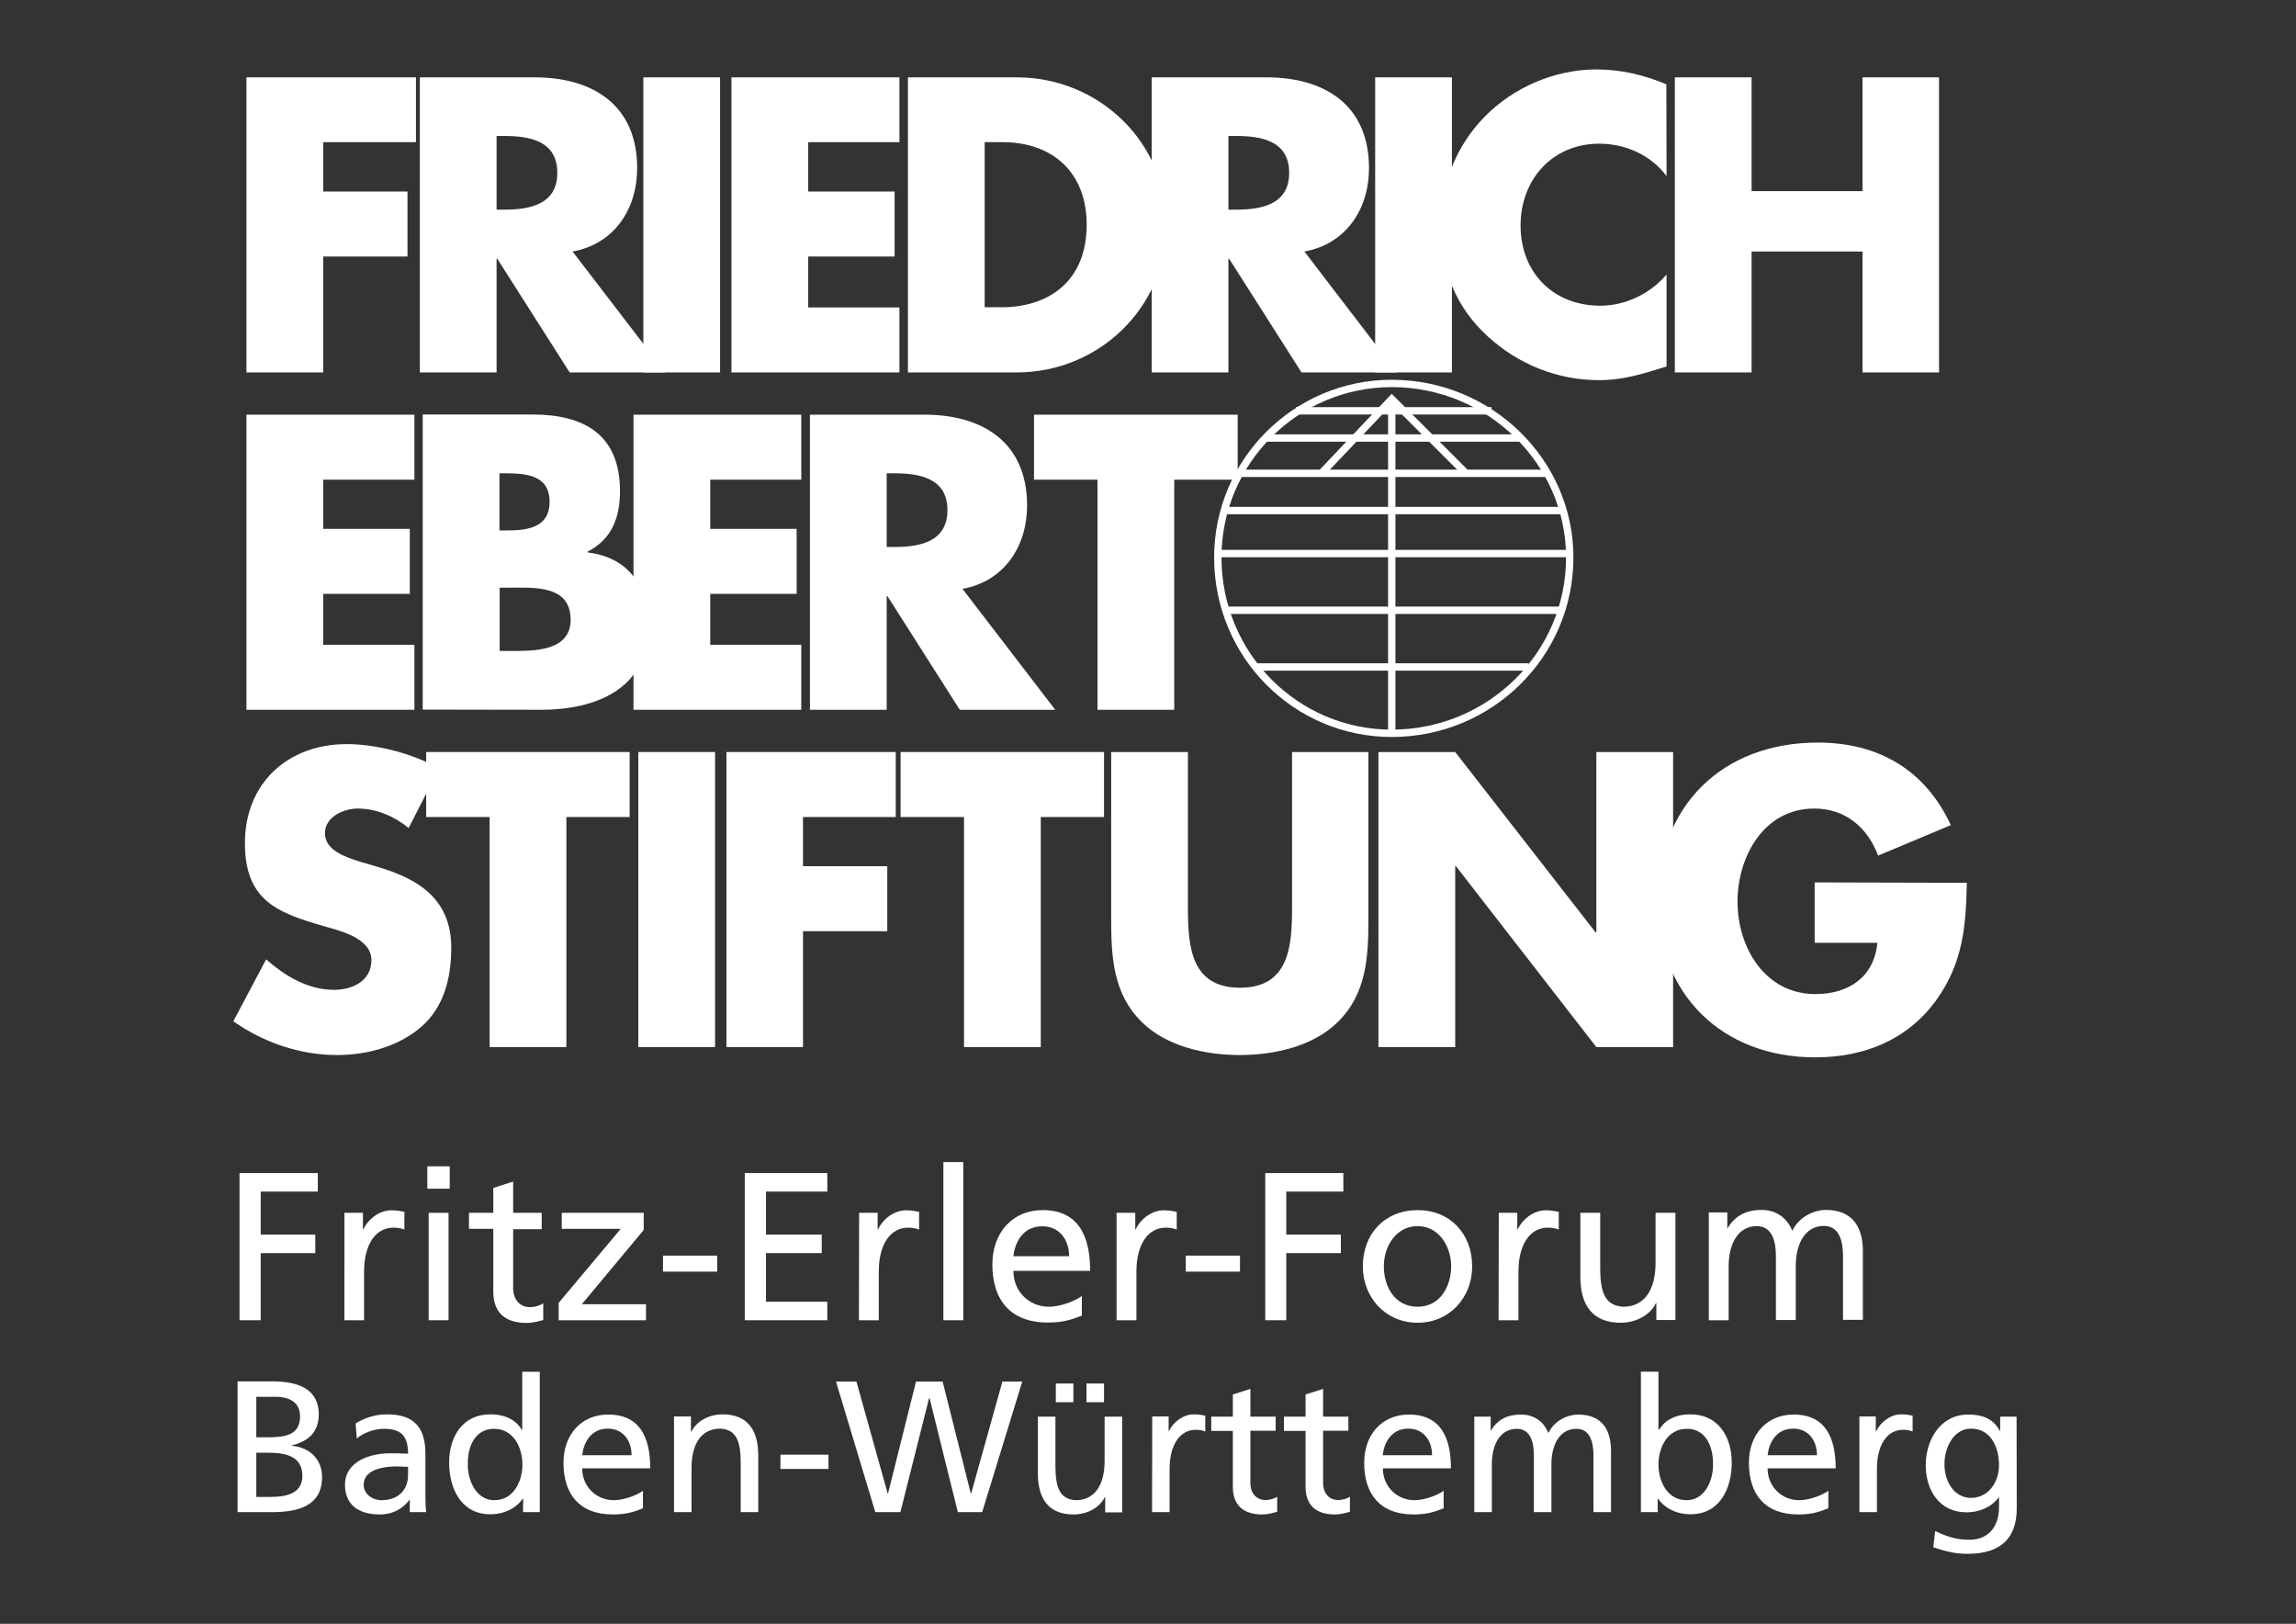 <?xml version="1.0" encoding="utf-8"?>
<!-- Generator: Adobe Illustrator 24.2.0, SVG Export Plug-In . SVG Version: 6.00 Build 0)  -->
<svg version="1.1" id="Ebene_1" xmlns="http://www.w3.org/2000/svg" xmlns:xlink="http://www.w3.org/1999/xlink" x="0px" y="0px"
	 viewBox="0 0 1190.6 841.9" style="enable-background:new 0 0 1190.6 841.9;" xml:space="preserve">
<rect x="0" y="0" width="1190.6" height="841.9" fill="#333333" stroke="none"/>
<style type="text/css">
	.st0{fill:#FFFFFF;}
	.st1{fill:none;stroke:#FFFFFF;stroke-width:3.815;stroke-miterlimit:3.864;}
</style>
<g>
	<g>
		<path class="st0" d="M132.9,724.2h10.2c5.6,0,12.5,2,12.5,10.1c0,10-8,10.9-17.4,10.9h-5.3V724.2 M132.9,753.2h6.3
			c8.3,0,17.6,1.5,17.6,11.9c0,9.1-7.9,11-16.6,11h-7.3L132.9,753.2L132.9,753.2z M123.2,784h18c13.8,0,25.8-3.5,25.8-18.1
			c0-9.5-6.5-15.5-15.7-16.3v-0.2c8.5-2.1,14-6.8,14-16.1c0-12.5-9.7-17.1-23.8-17.1h-18.3L123.2,784L123.2,784z"/>
		<path class="st0" d="M211.6,764.8c0,7.4-4.8,13-13.8,13c-4.2,0-9.2-2.8-9.2-8c0-8.7,12.2-9.5,17.2-9.5c1.9,0,3.9,0.2,5.8,0.2
			L211.6,764.8 M185,745.8c3.7-3.1,9.2-5,14.4-5c9.1,0,12.2,4.4,12.2,12.9c-3.6-0.2-6.1-0.2-9.7-0.2c-9.4,0-23,3.9-23,16.3
			c0,10.8,7.5,15.4,18.1,15.4c8.3,0,13.2-4.6,15.3-7.6h0.2v6.4h8.5c-0.2-1.5-0.4-4.1-0.4-9.7v-20.5c0-13.5-5.7-20.5-19.9-20.5
			c-6.3,0-11.7,1.9-16.3,4.7L185,745.8z"/>
		<path class="st0" d="M242.6,759.1c-0.2-9,3.7-18.3,13.6-18.3c9.9,0,14.7,9.4,14.7,18.6c0,8.2-4.3,18.4-14.6,18.4
			C246.5,777.8,242.4,766.8,242.6,759.1 M271.2,784h8.7v-72.8h-9.1v30.1h-0.2c-2.8-4.6-7.8-8-16.4-8c-14.4,0-21.3,11.7-21.3,25
			c0,13.5,6.3,26.8,21.3,26.8c8.8,0,14.5-4.5,16.9-8.1h0.2L271.2,784L271.2,784z"/>
		<path class="st0" d="M301.9,754.5c0.7-6.4,4.4-13.8,13.3-13.8c7.9,0,12.3,6.2,12.3,13.8H301.9 M333.4,772.9
			c-2.2,1.8-9.2,4.9-15.2,4.9c-8.6,0-16.3-6.7-16.3-16.5h35.3c0-15.9-5.3-27.9-21.8-27.9c-14,0-23.2,10.4-23.2,25
			c0,16.1,8.1,26.8,25.6,26.8c8.2,0,12.1-1.9,15.6-3.2L333.4,772.9L333.4,772.9z"/>
		<path class="st0" d="M349.5,784h9.1v-22.9c0-12,4.7-20.4,15-20.4c8,0.5,10.5,6.1,10.5,17.7V784h9.1v-29.4
			c0-13.3-5.7-21.3-18.5-21.3c-6.9,0-13.5,3.4-16.2,9h-0.2v-7.9h-8.8V784"/>
		<rect x="404.7" y="754.2" class="st0" width="24.9" height="7.4"/>
		<polyline class="st0" points="453.9,784 466.9,784 481.8,724.8 482,724.8 496.7,784 509.3,784 530.1,716.3 519.8,716.3 
			503.6,774.3 503.4,774.3 488.8,716.3 475,716.3 460.5,774.3 460.3,774.3 444.1,716.3 433.5,716.3 453.9,784 		"/>
		<path class="st0" d="M581.9,734.5h-9.1v22.9c0,12-4.7,20.4-15,20.4c-8-0.5-10.5-6.1-10.5-17.7v-25.6h-9.1v29.4
			c0,13.3,5.7,21.3,18.5,21.3c6.9,0,13.5-3.4,16.2-9h0.2v7.9h8.8L581.9,734.5 M563.4,727h9.1v-9.7h-9.1V727z M547.5,727h9.1v-9.7
			h-9.1V727z"/>
		<path class="st0" d="M597.4,784h9.1v-22.5c0-12.4,5.4-20.2,13.5-20.2c1.6,0,3.4,0.2,5,0.9V734c-1.9-0.4-3.3-0.7-6-0.7
			c-5.2,0-10.5,3.7-12.9,8.8H606v-7.7h-8.5L597.4,784"/>
		<path class="st0" d="M661.5,734.5h-13.1v-14.4l-9.1,2.9v11.5h-11.2v7.4h11.2v28.9c0,9.9,5.8,14.4,15.2,14.4c2.9,0,5.7-0.8,7.8-1.4
			v-7.8c-1.4,0.9-3.4,1.7-6.2,1.7c-4.2,0-7.7-3.1-7.7-8.8v-27.1h13.1L661.5,734.5"/>
		<path class="st0" d="M699.2,734.5h-13.1v-14.4l-9.1,2.9v11.5h-11.2v7.4H677v28.9c0,9.9,5.8,14.4,15.2,14.4c2.9,0,5.7-0.8,7.8-1.4
			v-7.8c-1.4,0.9-3.4,1.7-6.2,1.7c-4.2,0-7.7-3.1-7.7-8.8v-27.1h13.1L699.2,734.5"/>
		<path class="st0" d="M717,754.5c0.7-6.4,4.4-13.8,13.3-13.8c7.9,0,12.3,6.2,12.3,13.8H717 M748.6,772.9c-2.2,1.8-9.2,4.9-15.2,4.9
			c-8.6,0-16.3-6.7-16.3-16.5h35.3c0-15.9-5.3-27.9-21.8-27.9c-14,0-23.2,10.4-23.2,25c0,16.1,8.1,26.8,25.6,26.8
			c8.1,0,12.1-1.9,15.6-3.2L748.6,772.9L748.6,772.9z"/>
		<path class="st0" d="M764.5,784h9.1v-24.9c0-9.2,3.7-18.3,13-18.3c7.4,0,8.8,7.7,8.8,13.8V784h9.1v-24.9c0-9.2,3.7-18.3,13-18.3
			c7.4,0,8.8,7.7,8.8,13.8V784h9.1v-31.7c0-10.8-4.5-18.9-17.2-18.9c-4.5,0-11.9,2.5-15.3,9.6c-2.6-6.7-8.3-9.6-14.1-9.6
			c-7.3,0-12.2,2.6-15.7,8.3H773v-7.2h-8.5L764.5,784"/>
		<path class="st0" d="M888.3,759.1c0.2,7.8-3.9,18.7-13.7,18.7c-10.3,0-14.6-10.2-14.6-18.4c0-9.2,4.8-18.6,14.7-18.6
			C884.6,740.7,888.4,750.1,888.3,759.1 M850.9,784h8.7v-7h0.2c2.4,3.7,8.1,8.1,16.9,8.1c15,0,21.3-13.2,21.3-26.8
			c0-13.3-7-25-21.3-25c-8.6,0-13.6,3.4-16.4,8H860v-30.1h-9.1L850.9,784L850.9,784z"/>
		<path class="st0" d="M916.6,754.5c0.7-6.4,4.4-13.8,13.3-13.8c7.9,0,12.3,6.2,12.3,13.8H916.6 M948.1,772.9
			c-2.2,1.8-9.2,4.9-15.2,4.9c-8.6,0-16.3-6.7-16.3-16.5h35.3c0-15.9-5.3-27.9-21.8-27.9c-14,0-23.2,10.4-23.2,25
			c0,16.1,8.1,26.8,25.6,26.8c8.1,0,12.1-1.9,15.6-3.2L948.1,772.9L948.1,772.9z"/>
		<path class="st0" d="M964.2,784h9.1v-22.5c0-12.4,5.3-20.2,13.5-20.2c1.6,0,3.4,0.2,5,0.9V734c-1.9-0.4-3.3-0.7-6-0.7
			c-5.2,0-10.5,3.7-12.9,8.8h-0.2v-7.7h-8.5V784"/>
		<path class="st0" d="M1022.1,776.6c-8.5,0-13.8-8.1-13.8-17.5c0-8.4,4.6-18.4,13.8-18.4c9.7,0,14.5,8.8,14.5,19.1
			C1036.5,769.1,1030.6,776.6,1022.1,776.6 M1045.7,734.5h-8.5v7.4h-0.2c-2.7-5.3-7.6-8.5-16.3-8.5c-14.9,0-22.1,13.6-22.1,26.3
			c0,12.8,7,24.4,21.2,24.4c6.3,0,12.7-2.5,16.6-7.7h0.2v4.9c0,10.5-5.7,17-15.3,17c-6.7,0-10.9-1.3-17.8-4.5l-1,8.4
			c8,2.7,12.5,3.4,17.8,3.4c17.8,0,25.5-8.6,25.5-23.7L1045.7,734.5L1045.7,734.5z"/>
		<polyline class="st0" points="124.2,684.5 135.2,684.5 135.2,649.7 163.5,649.7 163.5,640.1 135.2,640.1 135.2,617.8 164.8,617.8 
			164.8,608.2 124.2,608.2 124.2,684.5 		"/>
		<path class="st0" d="M178.5,684.5h10.3v-25.3c0-14,6-22.7,15.2-22.7c1.7,0,3.8,0.2,5.7,1v-9.2c-2.2-0.4-3.7-0.8-6.8-0.8
			c-5.9,0-11.8,4.2-14.5,9.9h-0.2v-8.6h-9.6V684.5"/>
		<path class="st0" d="M233.2,604.7h-11.6v11.6h11.6V604.7z M222.3,684.5h10.3v-55.7h-10.3V684.5z"/>
		<path class="st0" d="M280.9,628.8h-14.8v-16.2l-10.3,3.3v12.9h-12.6v8.3h12.6v32.6c0,11.2,6.6,16.2,17.2,16.2
			c3.3,0,6.4-0.9,8.7-1.5v-8.7c-1.5,1-3.8,2-7,2c-4.7,0-8.6-3.5-8.6-9.9v-30.5h14.8L280.9,628.8"/>
		<polyline class="st0" points="289.7,684.5 335,684.5 335,676.2 301.7,676.2 333.8,637.7 333.8,628.8 291.3,628.8 291.3,637.1 
			321.9,637.1 289.7,675.5 289.7,684.5 		"/>
		<rect x="343.8" y="651" class="st0" width="28.1" height="8.3"/>
		<polyline class="st0" points="386.2,684.5 429,684.5 429,674.9 397.2,674.9 397.2,649.7 426.1,649.7 426.1,640.1 397.2,640.1 
			397.2,617.8 429,617.8 429,608.2 386.2,608.2 386.2,684.5 		"/>
		<path class="st0" d="M445.4,684.5h10.3v-25.3c0-14,6-22.7,15.2-22.7c1.7,0,3.8,0.2,5.7,1v-9.2c-2.2-0.4-3.7-0.8-6.8-0.8
			c-5.9,0-11.8,4.2-14.5,9.9h-0.2v-8.6h-9.6L445.4,684.5"/>
		<rect x="489.2" y="602.5" class="st0" width="10.3" height="82"/>
		<path class="st0" d="M525.5,651.3c0.8-7.2,4.9-15.5,15-15.5c8.9,0,13.9,7,13.9,15.5H525.5 M561,671.9c-2.5,2.1-10.4,5.6-17.2,5.6
			c-9.7,0-18.3-7.5-18.3-18.6h39.8c0-17.9-6-31.5-24.6-31.5c-15.7,0-26.1,11.7-26.1,28.2c0,18.1,9.1,30.1,28.8,30.1
			c9.2,0,13.7-2.2,17.6-3.6L561,671.9L561,671.9z"/>
		<path class="st0" d="M579,684.5h10.3v-25.3c0-14,6-22.7,15.2-22.7c1.7,0,3.8,0.2,5.7,1v-9.2c-2.2-0.4-3.7-0.8-6.8-0.8
			c-5.9,0-11.8,4.2-14.5,9.9h-0.2v-8.6H579L579,684.5"/>
		<rect x="614.9" y="651" class="st0" width="28.1" height="8.3"/>
		<polyline class="st0" points="656.1,684.5 667,684.5 667,649.7 695.3,649.7 695.3,640.1 667,640.1 667,617.8 696.6,617.8 
			696.6,608.2 656.1,608.2 656.1,684.5 		"/>
		<path class="st0" d="M717.6,656.6c0-10.6,6.5-20.9,17.5-20.9c10.9,0,17.4,10.3,17.4,20.9c0,9.9-5.4,20.9-17.4,20.9
			C722.9,677.5,717.6,666.6,717.6,656.6 M706.7,656.6c0,15.9,11.6,29.2,28.4,29.2c16.7,0,28.3-13.2,28.3-29.2
			c0-16.9-11.4-29.2-28.3-29.2C718,627.5,706.7,639.7,706.7,656.6"/>
		<path class="st0" d="M777.1,684.5h10.3v-25.3c0-14,6-22.7,15.2-22.7c1.7,0,3.8,0.2,5.7,1v-9.2c-2.2-0.4-3.7-0.8-6.8-0.8
			c-5.9,0-11.8,4.2-14.5,9.9h-0.2v-8.6h-9.6L777.1,684.5"/>
		<path class="st0" d="M868.8,628.8h-10.3v25.8c0,13.5-5.2,22.9-16.9,22.9c-9-0.6-11.8-6.9-11.8-19.9v-28.8h-10.3v33.1
			c0,15,6.5,23.9,20.9,23.9c7.8,0,15.2-3.8,18.3-10.2h0.2v8.8h9.9L868.8,628.8"/>
		<path class="st0" d="M886.1,684.5h10.3v-28.1c0-10.4,4.2-20.7,14.6-20.7c8.3,0,9.9,8.6,9.9,15.5v33.2h10.3v-28.1
			c0-10.4,4.2-20.7,14.6-20.7c8.3,0,9.9,8.6,9.9,15.5v33.2h10.3v-35.7c0-12.1-5.1-21.3-19.3-21.3c-5,0-13.4,2.8-17.3,10.8
			c-3-7.5-9.4-10.8-15.8-10.8c-8.2,0-13.8,3-17.7,9.4h-0.2v-8.1h-9.6L886.1,684.5"/>
		<polyline class="st0" points="215.7,73.7 215.7,40.1 127.8,40.1 127.8,193.1 167.6,193.1 167.6,133 211.3,133 211.3,99.3 
			167.6,99.3 167.6,73.7 215.7,73.7 		"/>
		<path class="st0" d="M257.5,70.5h3.9c13,0,27.6,2.4,27.6,19.1c0,16.6-14.6,19.1-27.6,19.1h-3.9V70.5 M296.9,130.4
			c21.7-3.9,33.5-22.1,33.5-43.2c0-32.7-22.9-47.1-53.2-47.1h-59.5v153h39.8v-58.9h0.4l37.5,58.9H345L296.9,130.4z"/>
		<rect x="333.6" y="40.1" class="st0" width="39.8" height="153"/>
		<polyline class="st0" points="466.4,73.7 466.4,40.1 379.3,40.1 379.3,193.1 466.4,193.1 466.4,159.4 419.1,159.4 419.1,133 
			463.9,133 463.9,99.3 419.1,99.3 419.1,73.7 466.4,73.7 		"/>
		<path class="st0" d="M510.6,73.7h9.3c25.6,0,43.6,15.4,43.6,42.8c0,29.8-20.3,42.8-44,42.8h-8.9L510.6,73.7 M470.8,193.1h56.4
			c42.4,0,77.7-33.5,77.7-76.5c0-43-35.1-76.5-77.7-76.5h-56.4L470.8,193.1L470.8,193.1z"/>
		<path class="st0" d="M637,70.5h3.9c13,0,27.6,2.4,27.6,19.1c0,16.6-14.6,19.1-27.6,19.1H637V70.5 M676.4,130.4
			c21.7-3.9,33.5-22.1,33.5-43.2c0-32.7-22.9-47.1-53.2-47.1h-59.5v153H637v-58.9h0.4l37.5,58.9h49.5L676.4,130.4z"/>
		<rect x="713.1" y="40.1" class="st0" width="39.8" height="153"/>
		<path class="st0" d="M864.1,43.7c-11.8-4.9-23.5-7.7-36.3-7.7c-21.5,0-43.2,9.3-58.2,24.8c-14.6,15-22.5,35.1-22.5,56
			c0,22.7,7.7,42.6,24.6,57.8c15.8,14.4,36.1,22.5,57.4,22.5c12.4,0,21.9-3,35.1-7.1v-47.7c-8.3,9.9-21.3,16.2-34.3,16.2
			c-24.8,0-41.4-17.5-41.4-41.6c0-23.7,16.4-42.4,40.8-42.4c13.6,0,26.8,5.9,34.9,16.8L864.1,43.7"/>
		<polyline class="st0" points="908.3,99.1 908.3,40.1 868.5,40.1 868.5,193.1 908.3,193.1 908.3,130.4 965.8,130.4 965.8,193.1 
			1005.5,193.1 1005.5,40.1 965.8,40.1 965.8,99.1 908.3,99.1 		"/>
		<polyline class="st0" points="214.9,248.7 214.9,215 127.8,215 127.8,368 214.9,368 214.9,334.3 167.6,334.3 167.6,307.9 
			212.5,307.9 212.5,274.2 167.6,274.2 167.6,248.7 214.9,248.7 		"/>
		<path class="st0" d="M259.1,245.4h2.8c10.8,0,23.1,0.8,23.1,14.8c0,13-11,14.8-21.5,14.8h-4.5V245.4 M280.6,368
			c28,0,55.4-10.6,55.4-42.6c0-21.3-9.3-36.1-31.3-39V286c12.4-6.3,16.8-17.5,16.8-31.3c0-29.2-18.3-39.8-45.5-39.8h-56.8v153
			L280.6,368L280.6,368z M259.1,304.7h4.1c13,0,32.7-1.8,32.7,16.6c0,16.8-19.9,16.2-31.7,16.2h-5.1L259.1,304.7L259.1,304.7z"/>
		<polyline class="st0" points="415.5,248.7 415.5,215 328.5,215 328.5,368 415.5,368 415.5,334.3 368.3,334.3 368.3,307.9 
			413.1,307.9 413.1,274.2 368.3,274.2 368.3,248.7 415.5,248.7 		"/>
		<path class="st0" d="M459.8,245.4h3.9c13,0,27.6,2.4,27.6,19.1c0,16.6-14.6,19.1-27.6,19.1h-3.9V245.4 M499.1,305.3
			c21.7-3.9,33.5-22.1,33.5-43.2c0-32.7-22.9-47.1-53.2-47.1H420v153h39.8v-58.9h0.4l37.5,58.9h49.5L499.1,305.3z"/>
		<polyline class="st0" points="608.9,248.7 641.8,248.7 641.8,215 536.2,215 536.2,248.7 569.1,248.7 569.1,368 608.9,368 
			608.9,248.7 		"/>
		<path class="st0" d="M227.7,398.4c-13.6-7.7-32.5-12.6-47.9-12.6c-30.6,0-52.8,20.3-52.8,51.3c0,29.6,16.4,36.1,41.4,43.2
			c8.5,2.4,24.2,6.3,24.2,17.5c0,10.8-9.9,15.4-19.3,15.4c-13.6,0-25.4-7.1-35.3-15.8l-17,32.1c15.6,11,34.5,17.5,53.8,17.5
			c15.4,0,31.5-4.3,43.4-14.4c12.2-10.4,15.8-26,15.8-41.2c0-24.8-16.4-35.5-37.7-41.8l-10.1-3c-6.9-2.2-17.7-5.7-17.7-14.6
			c0-8.5,9.7-12.8,17-12.8c9.7,0,19.1,4.1,26.4,10.1L227.7,398.4"/>
		<polyline class="st0" points="293.7,423.6 326.5,423.6 326.5,389.9 221,389.9 221,423.6 253.9,423.6 253.9,542.9 293.7,542.9 
			293.7,423.6 		"/>
		<rect x="331" y="389.9" class="st0" width="39.8" height="153"/>
		<polyline class="st0" points="464.5,423.6 464.5,389.9 376.7,389.9 376.7,542.9 416.4,542.9 416.4,482.8 460.1,482.8 460.1,449.1 
			416.4,449.1 416.4,423.6 464.5,423.6 		"/>
		<polyline class="st0" points="539.7,423.6 572.5,423.6 572.5,389.9 467,389.9 467,423.6 499.9,423.6 499.9,542.9 539.7,542.9 
			539.7,423.6 		"/>
		<path class="st0" d="M670,389.9v80.6c0,19.9-1.4,41.6-27,41.6c-25.6,0-27-21.7-27-41.6v-80.6h-39.8v86.1c0,19.7,0.8,39.2,16,54
			c12.8,12.6,32.9,17,50.7,17c17.9,0,38-4.5,50.7-17c15.2-14.8,16-34.3,16-54v-86.1H670"/>
		<polyline class="st0" points="714.8,542.9 754.6,542.9 754.6,449.1 755,449.1 827.8,542.9 867.6,542.9 867.6,389.9 827.8,389.9 
			827.8,483.4 827.4,483.4 754.6,389.9 714.8,389.9 714.8,542.9 		"/>
		<path class="st0" d="M941,457.5v31.3h32.5c-1.6,17.7-14.8,26.6-32.1,26.6c-26.2,0-40.4-24.2-40.4-47.9c0-23.3,13.6-48.3,39.8-48.3
			c16,0,27.6,9.7,33.1,24.4l37.7-15.8c-13.2-28.6-37.5-42.8-69-42.8c-49.3,0-83,32.7-83,82.4c0,48.1,33.5,80.8,81.6,80.8
			c25.6,0,48.1-9.1,63.1-30c13.6-19.1,15.2-38.2,15.6-60.5L941,457.5"/>
		<line class="st1" x1="631.5" y1="287" x2="812.9" y2="287"/>
		<line class="st1" x1="635.5" y1="316.4" x2="808.9" y2="316.4"/>
		<line class="st1" x1="651.8" y1="345.8" x2="792.7" y2="345.8"/>
		<line class="st1" x1="635.5" y1="264.7" x2="810.9" y2="264.7"/>
		<line class="st1" x1="656.8" y1="227.1" x2="789.6" y2="227.1"/>
		<line class="st1" x1="672" y1="213" x2="773.4" y2="213"/>
		<line class="st1" x1="643.6" y1="245.4" x2="801.8" y2="245.4"/>
		<polyline class="st1" points="685.2,245.4 721.7,206.9 760.2,245.4 		"/>
		<line class="st1" x1="721.7" y1="379.2" x2="721.7" y2="206.9"/>
		<path class="st1" d="M631.5,289c0-49.7,40.5-90.2,90.2-90.2c50.7,0,92.3,40.6,92.3,90.2c0,50.7-41.6,91.2-92.3,91.2
			C672,380.2,631.5,339.7,631.5,289z"/>
	</g>
</g>
</svg>
